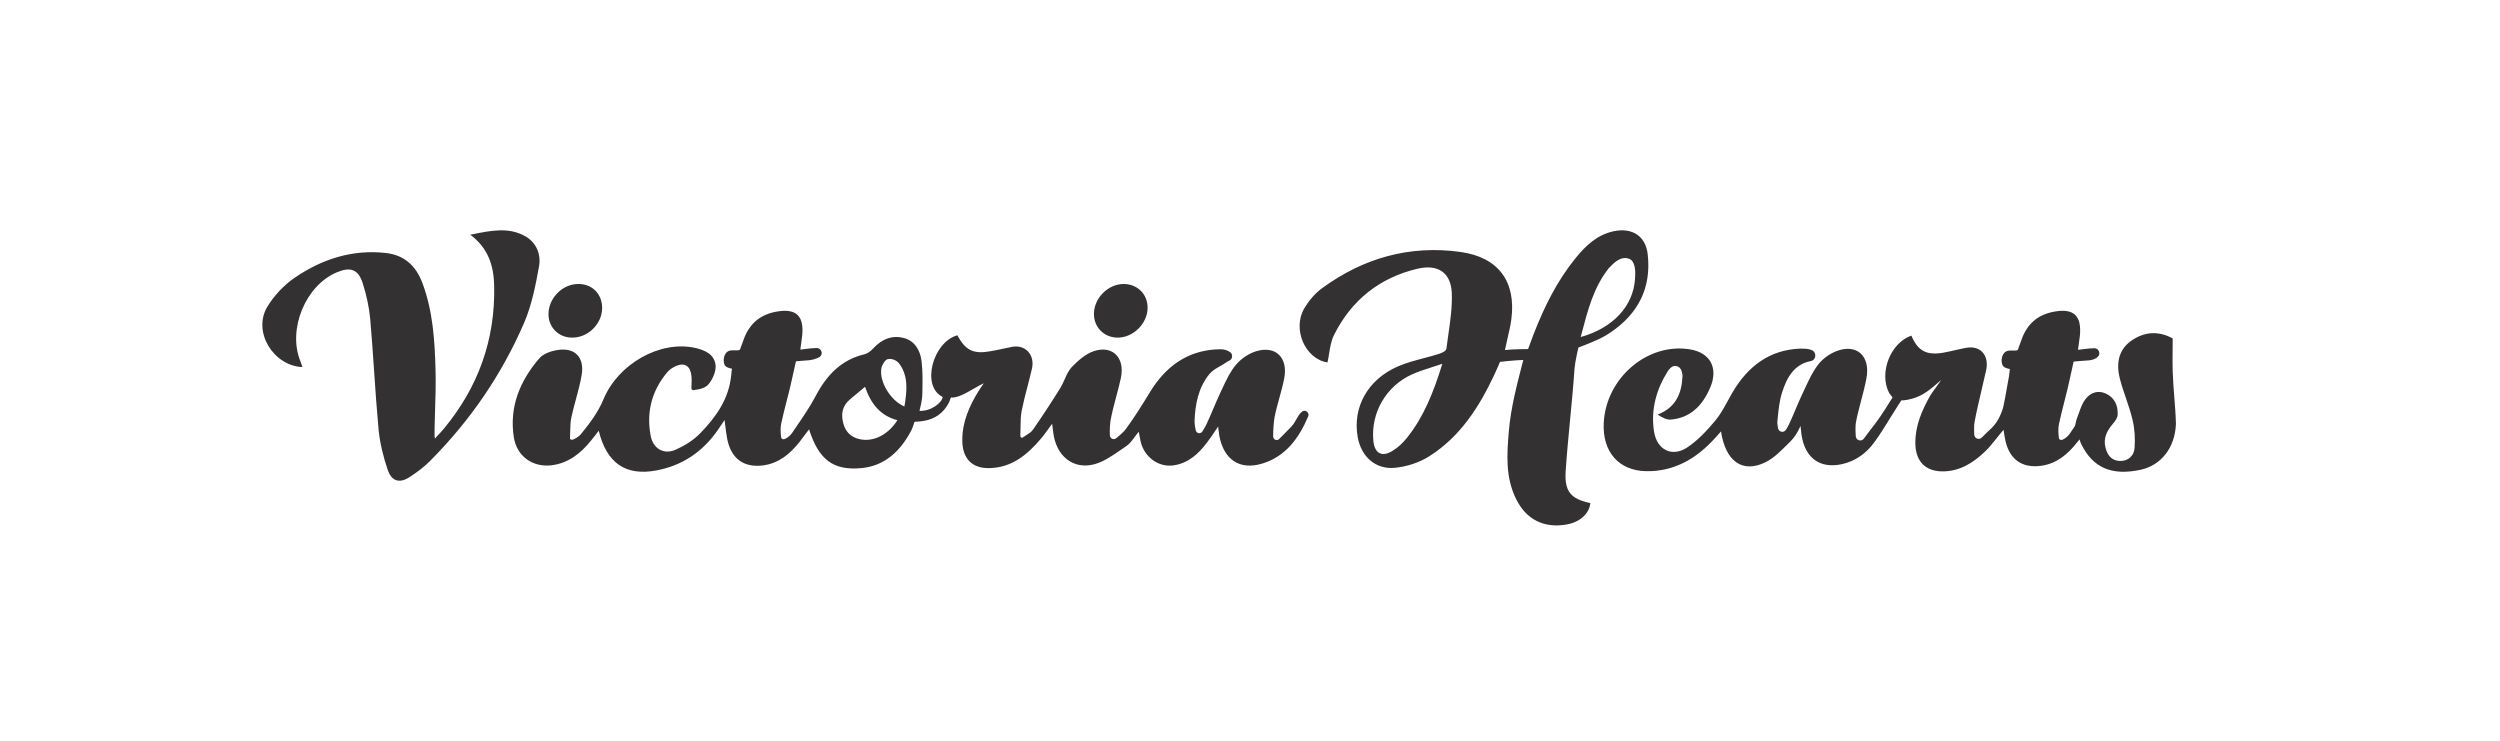 <svg width="162" height="48" viewBox="0 0 162 48" fill="none" xmlns="http://www.w3.org/2000/svg">
<path fill-rule="evenodd" clip-rule="evenodd" d="M102.279 22.522C102.279 22.522 102.067 23.412 102.029 23.882C101.955 24.984 101.849 26.082 101.743 27.183C101.637 28.293 101.53 29.405 101.455 30.523C101.367 31.859 101.792 32.329 103.053 32.601C102.991 33.281 102.379 33.838 101.517 33.986C100.056 34.246 98.895 33.665 98.246 32.341C97.546 30.931 97.646 29.447 97.771 27.963C97.834 27.184 97.971 26.417 98.133 25.663C98.246 25.128 98.39 24.569 98.53 24.024C98.591 23.788 98.651 23.554 98.708 23.326C98.158 23.338 97.197 23.449 97.197 23.449C97.197 23.449 96.984 23.969 96.847 24.253C95.861 26.355 94.637 28.285 92.627 29.559C91.977 29.979 91.153 30.239 90.391 30.313C89.13 30.437 88.206 29.583 87.981 28.334C87.632 26.405 88.618 24.599 90.579 23.746C91.114 23.512 91.684 23.362 92.254 23.211C92.588 23.123 92.923 23.035 93.251 22.93C93.438 22.88 93.713 22.732 93.725 22.608C93.763 22.307 93.806 22.005 93.85 21.702L93.85 21.701L93.85 21.701L93.85 21.701C93.981 20.788 94.113 19.873 94.075 18.972C94.013 17.649 93.163 17.105 91.852 17.414C89.392 17.995 87.569 19.454 86.446 21.705C86.263 22.066 86.196 22.48 86.126 22.911C86.094 23.101 86.063 23.294 86.021 23.486C84.573 23.264 83.724 21.322 84.523 19.974C84.81 19.491 85.209 19.009 85.671 18.675C88.344 16.721 91.34 15.868 94.637 16.326C97.109 16.672 98.258 18.255 97.933 20.704C97.878 21.108 97.779 21.538 97.681 21.957L97.681 21.958L97.681 21.958L97.681 21.958L97.681 21.958C97.624 22.205 97.568 22.449 97.521 22.682C98.096 22.62 99.02 22.62 99.02 22.62C99.02 22.62 99.22 22.076 99.382 21.643C100.069 19.887 100.893 18.205 102.092 16.734C102.753 15.917 103.503 15.2 104.601 14.977C105.788 14.742 106.649 15.311 106.774 16.499C107.011 18.651 106.162 20.32 104.377 21.532C104.064 21.742 103.765 21.916 103.403 22.064C102.941 22.274 102.279 22.522 102.279 22.522ZM104.221 17.414C104.214 17.423 104.208 17.432 104.202 17.439C103.269 18.643 102.895 20.069 102.498 21.58L102.429 21.841C104.539 21.248 105.825 19.838 105.95 18.082C105.987 17.612 105.987 16.944 105.575 16.771C105.026 16.573 104.601 17.006 104.239 17.389C104.233 17.395 104.227 17.404 104.221 17.414ZM90.242 29.212C90.604 28.99 90.928 28.681 91.191 28.347C92.264 26.999 92.889 25.428 93.463 23.573C93.218 23.656 92.99 23.73 92.774 23.799L92.774 23.799C92.32 23.945 91.921 24.073 91.54 24.241C89.829 24.995 88.818 26.739 88.993 28.569C89.08 29.386 89.542 29.645 90.242 29.212ZM140.785 22.712C140.78 23.182 140.775 23.628 140.791 24.08C140.809 24.636 140.852 25.189 140.895 25.736L140.895 25.736C140.942 26.324 140.987 26.904 141 27.474C140.939 29.042 140.016 30.156 138.713 30.441C136.831 30.843 135.613 30.311 134.863 28.77C134.839 28.718 134.802 28.64 134.752 28.472C134.734 28.498 134.716 28.52 134.697 28.543C134.679 28.566 134.66 28.588 134.642 28.614C134.63 28.614 134.63 28.627 134.63 28.627C134.617 28.627 134.617 28.64 134.617 28.64C134.002 29.43 133.277 30.039 132.281 30.182C130.989 30.363 130.153 29.729 129.919 28.394C129.882 28.213 129.858 28.044 129.833 27.85C129.684 28.018 129.532 28.207 129.379 28.399L129.379 28.399L129.379 28.4C129.141 28.697 128.899 29 128.653 29.236C127.865 30.001 126.968 30.558 125.849 30.545C124.754 30.532 124.127 29.884 124.115 28.731C124.102 27.578 124.545 26.58 125.086 25.622C125.149 25.515 125.296 25.314 125.443 25.113L125.443 25.113L125.443 25.112L125.443 25.112L125.444 25.111C125.583 24.921 125.721 24.731 125.787 24.624L125.714 24.688C125.054 25.261 124.616 25.642 123.881 25.842C123.45 25.959 123.204 25.945 123.204 25.945C123.204 25.945 123.008 26.244 122.946 26.347C122.782 26.602 122.622 26.861 122.462 27.12L122.462 27.12C122.143 27.638 121.823 28.157 121.47 28.64C120.942 29.379 120.228 29.884 119.355 30.078C117.928 30.389 116.957 29.677 116.736 28.161C116.723 28.031 116.711 27.902 116.674 27.604C116.465 28.07 116.256 28.368 116.022 28.601C115.944 28.678 115.867 28.755 115.79 28.832L115.79 28.832C115.355 29.265 114.923 29.696 114.411 29.949C112.923 30.687 111.816 29.91 111.521 27.954L111.416 28.073L111.416 28.074L111.415 28.074L111.414 28.075C111.308 28.197 111.221 28.295 111.128 28.394C109.91 29.741 108.459 30.571 106.651 30.532C104.892 30.493 103.835 29.275 103.921 27.422C104.056 24.494 106.774 22.175 109.529 22.642C110.832 22.862 111.361 23.86 110.82 25.116C110.328 26.282 109.529 27.086 108.262 27.189C107.991 27.215 107.709 27.047 107.413 26.865C108.57 26.425 108.975 25.518 109.025 24.391C109.037 24.287 109 24.158 108.963 24.028C108.865 23.717 108.508 23.614 108.274 23.821C108.255 23.841 108.236 23.86 108.218 23.879C108.165 23.932 108.117 23.98 108.09 24.028C107.34 25.207 106.958 26.529 107.18 27.954C107.364 29.159 108.348 29.638 109.32 29.003C110.008 28.55 110.611 27.902 111.152 27.254C111.469 26.874 111.717 26.421 111.963 25.97C112.06 25.791 112.158 25.613 112.259 25.44C113.267 23.717 114.682 22.668 116.649 22.59C116.883 22.59 117.141 22.59 117.35 22.668C117.363 22.674 117.372 22.677 117.381 22.681L117.392 22.685L117.4 22.688C117.404 22.69 117.408 22.692 117.412 22.694C117.707 22.81 117.707 23.277 117.4 23.38C117.387 23.393 117.375 23.393 117.363 23.393C116.244 23.601 115.776 24.482 115.469 25.466C115.302 25.994 115.246 26.575 115.191 27.142L115.174 27.319C115.161 27.396 115.186 27.565 115.211 27.733C115.26 28.005 115.592 28.07 115.727 27.85C115.789 27.757 115.838 27.664 115.875 27.595C115.889 27.568 115.901 27.544 115.912 27.526C116.071 27.197 116.214 26.858 116.357 26.517C116.49 26.2 116.624 25.882 116.772 25.57C116.842 25.426 116.91 25.28 116.977 25.133L116.978 25.133L116.978 25.132C117.21 24.63 117.445 24.122 117.769 23.691C118.064 23.277 118.531 22.94 118.986 22.759C120.314 22.24 121.224 23.069 120.942 24.533C120.848 25.019 120.723 25.494 120.599 25.968L120.599 25.969C120.477 26.43 120.356 26.891 120.265 27.358C120.228 27.552 120.228 27.915 120.253 28.252C120.265 28.537 120.597 28.64 120.769 28.433C120.869 28.304 120.968 28.17 121.053 28.056L121.054 28.055L121.054 28.055C121.105 27.986 121.151 27.925 121.188 27.876C121.655 27.293 122.073 26.671 122.467 26.023C122.516 25.959 122.639 25.751 122.639 25.751C122.639 25.751 122.442 25.518 122.405 25.44C121.753 24.158 122.491 22.227 123.856 21.748C124.274 22.733 124.816 23.031 125.885 22.862C126.151 22.816 126.412 22.755 126.673 22.696C126.92 22.639 127.165 22.582 127.41 22.538C128.333 22.37 128.911 23.031 128.702 23.989C128.61 24.412 128.51 24.831 128.411 25.249L128.411 25.249L128.411 25.249L128.411 25.25L128.411 25.25C128.246 25.946 128.082 26.64 127.952 27.345C127.915 27.539 127.915 27.85 127.927 28.148C127.939 28.407 128.234 28.537 128.419 28.355C128.477 28.298 128.535 28.24 128.591 28.183L128.591 28.183L128.592 28.183C128.715 28.059 128.83 27.943 128.923 27.863C129.403 27.448 129.649 26.93 129.809 26.386C129.897 25.991 129.963 25.609 130.034 25.203C130.081 24.93 130.131 24.646 130.19 24.339C130.202 24.261 130.239 23.912 130.239 23.912L130.234 23.911C130.097 23.884 129.82 23.831 129.747 23.627C129.661 23.367 129.71 23.056 129.87 22.875C130.015 22.699 130.242 22.708 130.436 22.716C130.571 22.721 130.69 22.726 130.756 22.668C130.756 22.668 130.891 22.292 130.977 22.059C131.358 20.945 132.108 20.349 133.203 20.18C134.396 19.986 134.9 20.491 134.777 21.748C134.763 21.896 134.741 22.049 134.715 22.226C134.696 22.357 134.675 22.502 134.654 22.668C134.776 22.655 134.895 22.64 135.011 22.625C135.256 22.594 135.49 22.564 135.724 22.564C135.736 22.564 135.749 22.567 135.761 22.571C135.773 22.574 135.786 22.577 135.798 22.577C136.019 22.629 136.118 22.927 135.958 23.095C135.953 23.1 135.949 23.105 135.943 23.111C135.919 23.139 135.883 23.18 135.822 23.212C135.601 23.341 135.392 23.355 135.146 23.367C134.863 23.38 134.371 23.432 134.371 23.432C134.371 23.432 134.236 24.054 134.162 24.378C134.051 24.928 133.912 25.471 133.773 26.015L133.773 26.015L133.773 26.015C133.651 26.495 133.528 26.975 133.424 27.461C133.363 27.746 133.375 28.07 133.412 28.355C133.412 28.42 133.449 28.472 133.51 28.498C133.572 28.524 133.633 28.498 133.695 28.472C133.83 28.407 134.027 28.252 134.125 28.096C134.236 27.941 134.346 27.773 134.457 27.604L134.457 27.604C134.479 27.541 134.494 27.468 134.508 27.393C134.527 27.299 134.546 27.204 134.58 27.125C134.628 27.005 134.672 26.881 134.715 26.758C134.827 26.439 134.939 26.12 135.134 25.868C135.453 25.453 135.933 25.259 136.462 25.505C137.015 25.764 137.249 26.256 137.224 26.865C137.224 27.073 137.052 27.306 136.905 27.474C136.536 27.915 136.277 28.381 136.437 29.003C136.56 29.521 136.855 29.858 137.372 29.871C137.889 29.884 138.282 29.547 138.319 29.042C138.368 28.433 138.331 27.785 138.184 27.189C138.071 26.709 137.913 26.244 137.754 25.777C137.617 25.376 137.48 24.973 137.372 24.559C137.126 23.627 137.249 22.72 138.048 22.124C138.872 21.515 139.782 21.411 140.717 21.89C140.779 21.916 140.816 21.981 140.791 21.955C140.791 22.216 140.788 22.466 140.785 22.709V22.71V22.711V22.711V22.712ZM84.375 26.675C84.313 26.726 84.264 26.778 84.227 26.816L84.227 26.816C84.142 26.927 84.071 27.051 84.001 27.176C83.906 27.342 83.811 27.509 83.684 27.641C83.599 27.725 83.497 27.83 83.387 27.944C83.228 28.109 83.051 28.292 82.882 28.453C82.734 28.595 82.5 28.479 82.5 28.272C82.5 27.847 82.537 27.37 82.587 27.061C82.667 26.636 82.784 26.214 82.901 25.792C83.018 25.37 83.135 24.948 83.216 24.523C83.475 23.208 82.698 22.396 81.452 22.744C80.946 22.886 80.428 23.234 80.082 23.646C79.719 24.08 79.469 24.614 79.223 25.141C79.177 25.24 79.13 25.339 79.083 25.438C78.923 25.779 78.775 26.127 78.627 26.475C78.479 26.823 78.331 27.171 78.171 27.512C78.133 27.602 78.022 27.783 77.912 27.963C77.788 28.143 77.529 28.092 77.48 27.873C77.43 27.654 77.406 27.422 77.406 27.319C77.443 26.198 77.653 25.115 78.368 24.239C78.543 24.023 78.801 23.876 79.058 23.73L79.058 23.73C79.198 23.65 79.339 23.57 79.466 23.479C79.527 23.44 79.589 23.402 79.675 23.363C79.897 23.247 79.897 22.912 79.675 22.796C79.589 22.744 79.503 22.706 79.429 22.68C79.231 22.616 79.009 22.628 78.787 22.641C76.9 22.757 75.531 23.762 74.532 25.386C74.038 26.198 73.533 27.01 72.978 27.77C72.842 27.963 72.583 28.195 72.324 28.401C72.163 28.53 71.917 28.414 71.917 28.195C71.904 27.847 71.929 27.474 71.966 27.229C72.062 26.71 72.198 26.204 72.332 25.698L72.332 25.698L72.332 25.698L72.332 25.698C72.439 25.299 72.545 24.901 72.632 24.497C72.916 23.183 72.089 22.345 70.868 22.757C70.338 22.938 69.844 23.376 69.437 23.801C69.238 24.017 69.114 24.298 68.988 24.583C68.903 24.773 68.818 24.966 68.71 25.141C68.142 26.056 67.55 26.958 66.933 27.847C66.83 27.991 66.673 28.091 66.517 28.19C66.448 28.234 66.38 28.277 66.317 28.324C66.218 28.401 66.107 28.363 66.119 28.208C66.127 28.039 66.129 27.87 66.13 27.702C66.134 27.331 66.138 26.965 66.206 26.61C66.313 26.08 66.449 25.554 66.586 25.027L66.586 25.027C66.685 24.645 66.784 24.263 66.872 23.878C67.069 22.989 66.44 22.319 65.589 22.474C65.398 22.511 65.209 22.552 65.02 22.593L65.02 22.593C64.746 22.652 64.473 22.712 64.195 22.757C63.072 22.963 62.567 22.706 62.036 21.727C60.445 22.165 59.668 25.038 61.087 25.721C61.037 26.108 60.322 26.662 59.582 26.623C59.717 26.069 59.754 25.863 59.767 25.541L59.771 25.331C59.783 24.69 59.795 24.041 59.717 23.402C59.631 22.706 59.286 22.1 58.583 21.907C57.806 21.701 57.152 21.971 56.597 22.564C56.449 22.732 56.239 22.899 56.042 22.951C54.537 23.299 53.575 24.291 52.859 25.657C52.494 26.345 52.054 26.991 51.614 27.635C51.519 27.774 51.424 27.914 51.33 28.053C51.231 28.208 51.034 28.363 50.898 28.427C50.836 28.453 50.775 28.479 50.713 28.453C50.651 28.427 50.614 28.375 50.614 28.311C50.577 28.028 50.565 27.705 50.627 27.422C50.731 26.939 50.854 26.461 50.977 25.984L50.977 25.983L50.977 25.983C51.116 25.443 51.255 24.903 51.367 24.355C51.441 24.033 51.576 23.415 51.576 23.415C51.576 23.415 52.07 23.363 52.353 23.35C52.6 23.337 52.871 23.26 53.093 23.144C53.118 23.131 53.143 23.105 53.167 23.079C53.328 22.912 53.229 22.616 53.007 22.564C52.995 22.564 52.983 22.561 52.97 22.558C52.958 22.554 52.946 22.551 52.933 22.551C52.699 22.551 52.464 22.581 52.218 22.612C52.102 22.627 51.983 22.642 51.86 22.654C51.881 22.489 51.902 22.345 51.921 22.215C51.947 22.039 51.969 21.887 51.983 21.739C52.107 20.489 51.601 19.987 50.404 20.18C49.307 20.348 48.554 20.94 48.172 22.049C48.086 22.281 47.95 22.654 47.95 22.654C47.884 22.712 47.764 22.708 47.629 22.702C47.434 22.695 47.207 22.686 47.062 22.86C46.901 23.041 46.852 23.35 46.938 23.608C47.011 23.811 47.289 23.864 47.427 23.89L47.432 23.891C47.432 23.891 47.382 24.239 47.382 24.317C47.234 25.85 46.396 27.023 45.397 28.053C44.952 28.517 44.373 28.878 43.793 29.136C43.028 29.484 42.325 29.084 42.165 28.247C41.869 26.7 42.239 25.309 43.238 24.123C43.386 23.943 43.608 23.801 43.818 23.711C44.373 23.479 44.743 23.724 44.804 24.355C44.827 24.551 44.819 24.758 44.808 25.049L44.804 25.154C44.804 25.231 44.866 25.296 44.94 25.283C45.434 25.218 45.73 25.115 45.914 24.896C46.174 24.587 46.408 24.072 46.371 23.672C46.297 22.963 45.68 22.693 45.076 22.551C42.769 22.023 40.043 23.595 39.106 25.876C38.773 26.675 38.255 27.383 37.687 28.079C37.564 28.259 37.329 28.401 37.144 28.479C37.058 28.517 36.935 28.491 36.935 28.401C36.942 28.263 36.945 28.124 36.948 27.986V27.986C36.955 27.674 36.961 27.365 37.021 27.061C37.106 26.667 37.212 26.276 37.317 25.885C37.456 25.367 37.596 24.851 37.687 24.329C37.897 23.17 37.255 22.5 36.145 22.68C35.714 22.744 35.208 22.912 34.936 23.234C33.703 24.677 32.987 26.352 33.296 28.337C33.493 29.574 34.517 30.283 35.714 30.154C36.811 30.025 37.625 29.393 38.304 28.543C38.464 28.35 38.612 28.156 38.797 27.912C39.315 30.012 40.536 30.849 42.51 30.489C44.188 30.18 45.544 29.29 46.544 27.821C46.624 27.712 46.7 27.597 46.79 27.458C46.838 27.385 46.891 27.305 46.951 27.216C46.968 27.349 46.984 27.473 46.999 27.59L46.999 27.59C47.036 27.88 47.067 28.128 47.111 28.375C47.345 29.703 48.184 30.334 49.479 30.154C50.478 30.012 51.206 29.406 51.823 28.62C51.904 28.515 51.982 28.41 52.062 28.303L52.062 28.302L52.063 28.302C52.178 28.147 52.296 27.989 52.427 27.821C53.056 29.793 53.994 30.502 55.819 30.334C57.349 30.192 58.361 29.213 59.064 27.873C59.138 27.718 59.261 27.332 59.261 27.332C59.261 27.332 59.606 27.319 59.828 27.28C60.569 27.164 61.148 26.778 61.506 26.056C61.555 25.94 61.617 25.76 61.617 25.76C62.046 25.796 62.577 25.488 63.093 25.189C63.319 25.059 63.541 24.93 63.751 24.832C63.705 24.902 63.658 24.969 63.613 25.036L63.613 25.036L63.612 25.036C63.549 25.129 63.488 25.219 63.43 25.309C62.826 26.288 62.357 27.319 62.357 28.504C62.345 29.69 62.974 30.36 64.109 30.334C65.54 30.308 66.563 29.484 67.451 28.427C67.593 28.264 67.72 28.087 67.864 27.888C67.959 27.756 68.061 27.614 68.179 27.461C68.194 27.577 68.205 27.672 68.215 27.753C68.228 27.869 68.239 27.957 68.253 28.04C68.438 29.548 69.548 30.463 70.942 30.076C71.537 29.908 72.09 29.524 72.63 29.151C72.75 29.067 72.87 28.984 72.99 28.904C73.195 28.767 73.351 28.555 73.52 28.326L73.52 28.326C73.605 28.211 73.693 28.092 73.792 27.976C73.815 28.093 73.833 28.195 73.85 28.288L73.85 28.289L73.85 28.289L73.85 28.289L73.85 28.289L73.85 28.289C73.867 28.391 73.883 28.481 73.903 28.569C74.125 29.6 75.062 30.308 76.061 30.154C76.999 30.012 77.653 29.419 78.207 28.685C78.377 28.461 78.534 28.23 78.716 27.963C78.785 27.861 78.857 27.755 78.935 27.641C78.951 27.758 78.962 27.852 78.971 27.933L78.971 27.933L78.971 27.934L78.971 27.934C78.985 28.05 78.995 28.138 79.009 28.221C79.293 29.78 80.329 30.489 81.797 30.038C83.29 29.587 84.165 28.414 84.77 26.984C84.782 26.958 84.794 26.907 84.794 26.855C84.77 26.675 84.535 26.533 84.375 26.675ZM55.745 28.466C55.166 28.35 54.783 28.002 54.635 27.396C54.487 26.803 54.598 26.288 55.067 25.889C55.168 25.805 55.27 25.719 55.374 25.632L55.374 25.632C55.589 25.451 55.813 25.264 56.054 25.064C56.436 26.185 57.065 26.945 58.151 27.229C57.559 28.169 56.609 28.646 55.745 28.466ZM58.607 26.34C57.707 25.966 56.954 24.716 57.115 23.853C57.152 23.634 57.374 23.299 57.522 23.273C57.83 23.208 58.139 23.376 58.286 23.582C58.879 24.407 58.768 25.36 58.607 26.34ZM34.065 15.324C34.758 15.726 35.067 16.494 34.931 17.248C34.708 18.481 34.461 19.751 33.978 20.883C32.53 24.253 30.475 27.247 27.888 29.85C27.479 30.265 27.009 30.617 26.514 30.931C25.883 31.334 25.375 31.183 25.128 30.454C24.843 29.624 24.62 28.731 24.533 27.85C24.415 26.581 24.328 25.308 24.241 24.033C24.164 22.908 24.087 21.782 23.989 20.657C23.915 19.877 23.741 19.097 23.506 18.355C23.221 17.462 22.726 17.273 21.847 17.638C19.793 18.481 18.617 21.361 19.471 23.423C19.497 23.484 19.517 23.548 19.537 23.614C19.554 23.671 19.572 23.73 19.595 23.788C17.688 23.7 16.364 21.474 17.317 19.889C17.762 19.147 18.419 18.456 19.124 17.978C20.882 16.783 22.838 16.154 24.991 16.393C26.18 16.519 26.947 17.21 27.368 18.33C28.049 20.141 28.173 22.052 28.222 23.951C28.248 24.831 28.22 25.71 28.192 26.59C28.18 26.98 28.168 27.371 28.16 27.762V28.19C28.16 28.265 28.16 28.341 28.185 28.416L28.254 28.342C28.436 28.146 28.635 27.931 28.767 27.775C30.983 25.096 32.097 22.027 32.022 18.531C31.997 17.273 31.676 16.104 30.475 15.211L30.582 15.189C31.839 14.933 32.981 14.7 34.065 15.324ZM72.406 21.878C73.414 21.89 74.341 20.988 74.364 19.98C74.387 19.09 73.727 18.414 72.835 18.402C71.827 18.39 70.912 19.292 70.888 20.3C70.865 21.19 71.526 21.866 72.406 21.878ZM39.019 19.973C39.007 20.997 38.097 21.89 37.071 21.878C36.184 21.878 35.519 21.188 35.543 20.319C35.566 19.283 36.476 18.39 37.49 18.402C38.389 18.402 39.03 19.069 39.019 19.973Z" fill="#333131"/>
</svg>
